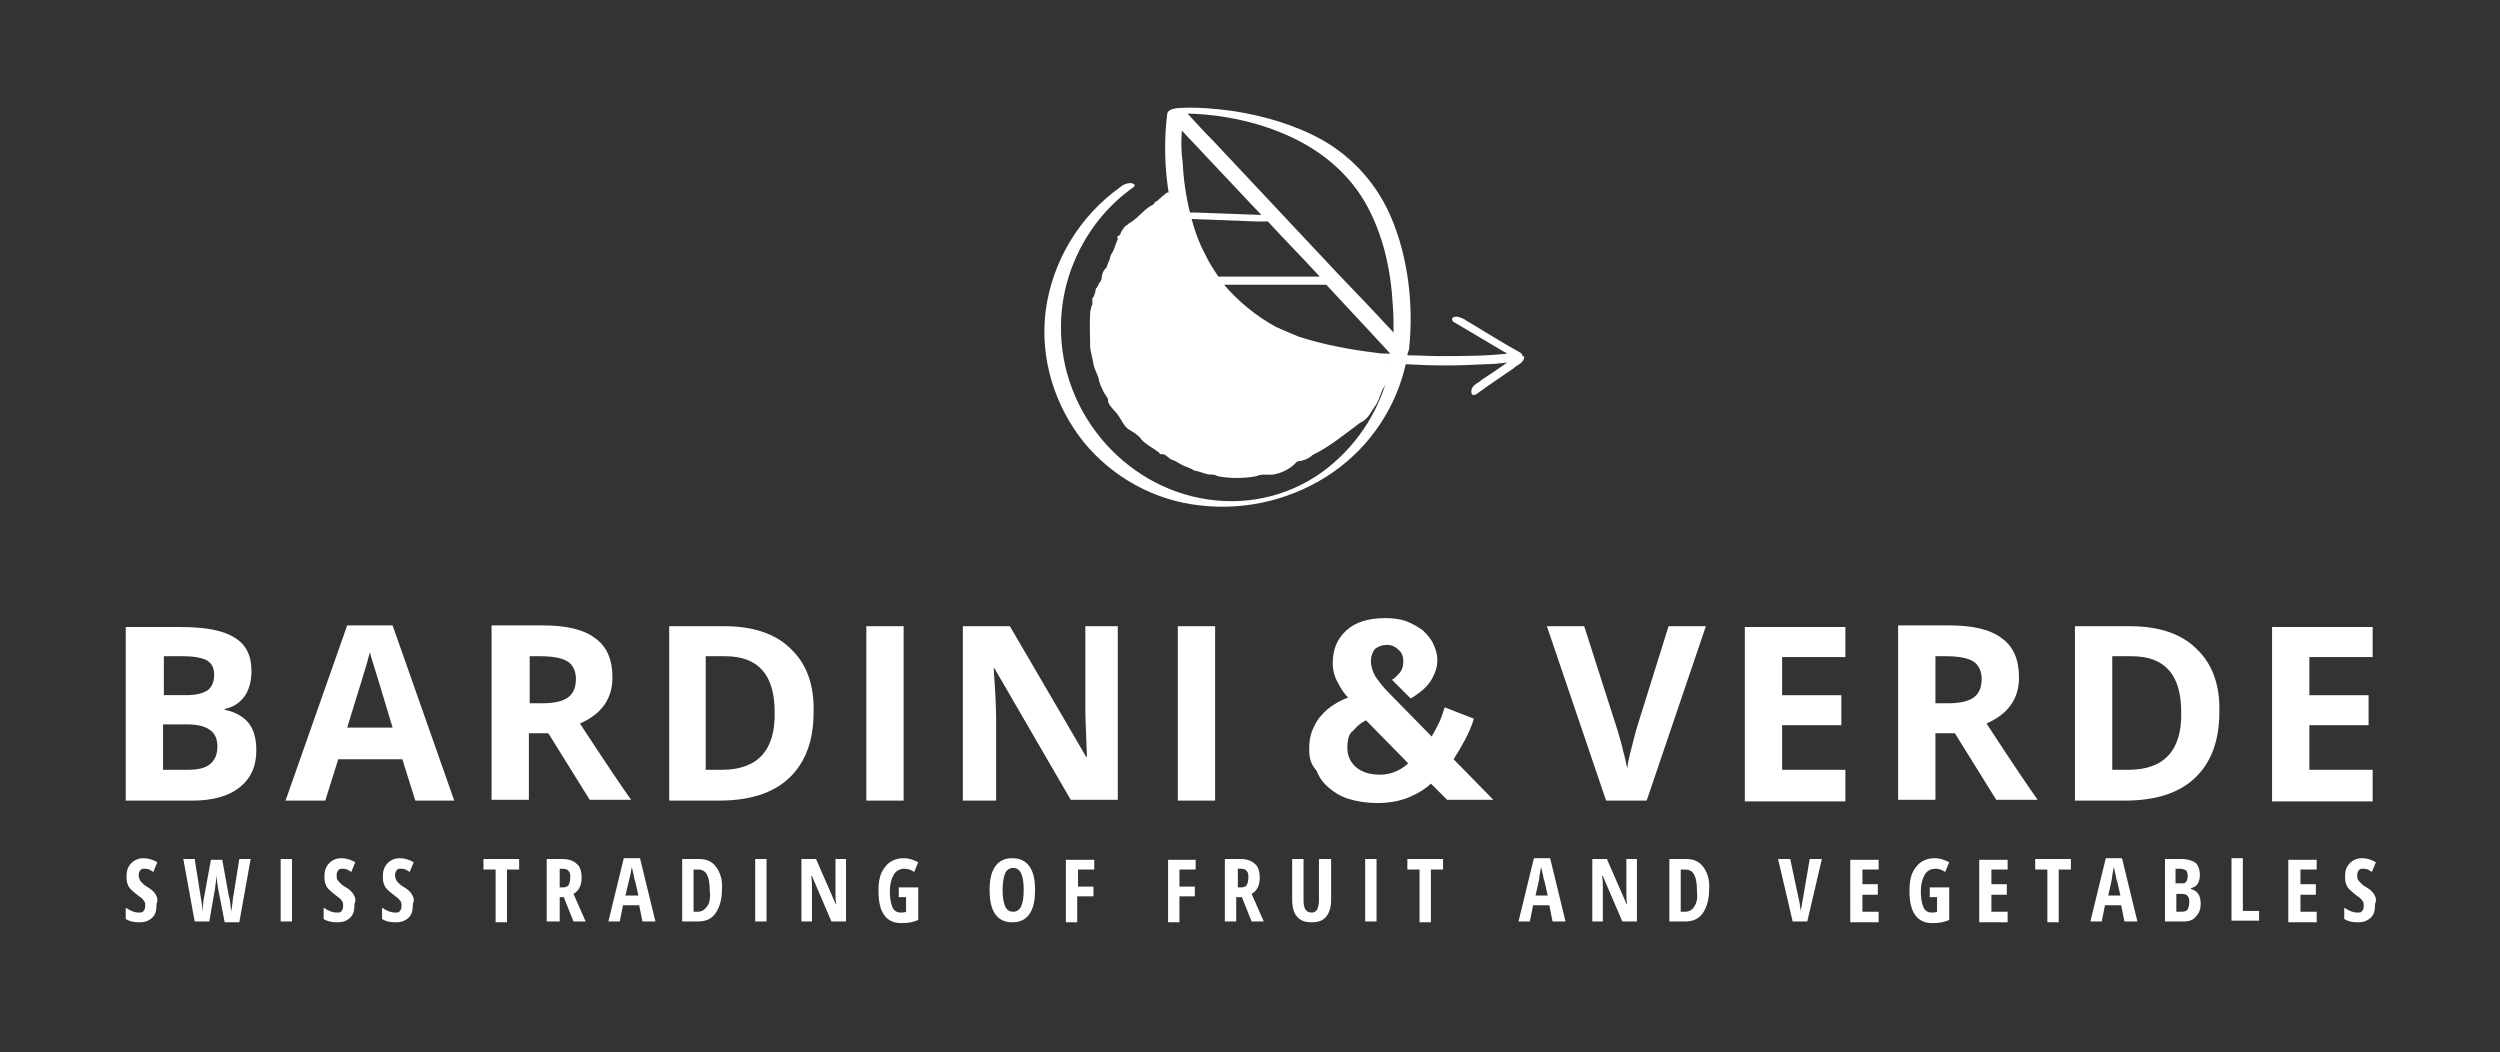 <?xml version="1.0" encoding="utf-8"?>
<!-- Generator: Adobe Illustrator 25.2.1, SVG Export Plug-In . SVG Version: 6.00 Build 0)  -->
<svg version="1.1" id="Bardini_x26_Verde_Logo" xmlns="http://www.w3.org/2000/svg" xmlns:xlink="http://www.w3.org/1999/xlink"
	 x="0px" y="0px" viewBox="0 0 308.2 129.7" style="enable-background:new 0 0 308.2 129.7;" xml:space="preserve">
<rect x="0" y="0" width="308.2" height="129.7" fill="#333333" stroke="none"/>
<style type="text/css">
	.st0{fill:#FFFFFF;}
</style>
<g id="Subline">
	<path class="st0" d="M292.7,110.3c-0.2-0.4-0.6-0.7-1.1-1c-0.4-0.2-0.6-0.5-0.8-0.7c-0.2-0.2-0.2-0.4-0.2-0.7
		c0-0.3,0.1-0.5,0.2-0.6c0.1-0.2,0.3-0.2,0.5-0.2c0.2,0,0.4,0,0.6,0.1c0.2,0.1,0.4,0.2,0.5,0.3l0.5-1.2c-0.5-0.3-1.1-0.5-1.7-0.5
		c-0.6,0-1.1,0.2-1.5,0.6c-0.4,0.4-0.6,0.9-0.6,1.6c0,0.3,0,0.6,0.1,0.9c0.1,0.3,0.2,0.5,0.4,0.7c0.2,0.2,0.4,0.4,0.8,0.7
		c0.4,0.3,0.7,0.5,0.8,0.7c0.2,0.2,0.2,0.4,0.2,0.7c0,0.3-0.1,0.5-0.2,0.6c-0.1,0.2-0.3,0.2-0.6,0.2c-0.5,0-1-0.2-1.6-0.6v1.4
		c0.5,0.3,1,0.4,1.7,0.4c0.7,0,1.2-0.2,1.6-0.6c0.4-0.4,0.5-0.9,0.5-1.7C293,111,292.9,110.6,292.7,110.3 M285.6,112.4h-2v-2.1h1.9
		V109h-1.9v-1.8h2v-1.2h-3.5v7.7h3.5V112.4z M278.5,113.6v-1.3h-2v-6.5h-1.4v7.7H278.5z M269,110.2c0.6,0,0.9,0.3,0.9,1
		c0,0.4-0.1,0.7-0.2,0.9c-0.1,0.2-0.4,0.3-0.7,0.3h-0.7v-2.2H269z M268.2,107.1h0.6c0.3,0,0.5,0.1,0.7,0.2c0.1,0.1,0.2,0.4,0.2,0.7
		c0,0.3-0.1,0.6-0.2,0.7c-0.1,0.2-0.3,0.2-0.6,0.2h-0.7V107.1z M266.9,113.6h2.3c0.7,0,1.2-0.2,1.5-0.6c0.4-0.4,0.6-0.9,0.6-1.6
		c0-0.5-0.1-0.9-0.3-1.2c-0.2-0.3-0.5-0.5-0.9-0.6v-0.1c0.3-0.1,0.6-0.2,0.8-0.5c0.2-0.3,0.3-0.7,0.3-1.1c0-0.7-0.2-1.2-0.5-1.5
		c-0.4-0.3-1-0.5-1.8-0.5h-2V113.6z M259.9,110.4c0.3-1.3,0.5-2.1,0.5-2.5c0.1-0.4,0.1-0.7,0.2-1c0,0.1,0.1,0.4,0.2,0.9
		c0.1,0.4,0.1,0.7,0.2,0.8l0.4,1.8H259.9z M263.5,113.6l-1.9-7.8h-2l-1.9,7.8h1.4l0.4-2h2l0.4,2H263.5z M253.8,107.2h1.5v-1.3h-4.4
		v1.3h1.5v6.5h1.4V107.2z M247.5,112.4h-2v-2.1h1.9V109h-1.9v-1.8h2v-1.2h-3.5v7.7h3.5V112.4z M237.8,110.6h1v1.8
		c-0.2,0.1-0.5,0.1-0.7,0.1c-0.4,0-0.8-0.2-1-0.7c-0.2-0.5-0.3-1.1-0.3-2c0-0.8,0.2-1.5,0.5-2c0.3-0.5,0.8-0.7,1.3-0.7
		c0.4,0,0.8,0.1,1.2,0.4l0.5-1.2c-0.6-0.3-1.1-0.5-1.8-0.5c-1,0-1.8,0.4-2.3,1.1c-0.6,0.7-0.8,1.7-0.8,2.9c0,1.3,0.2,2.3,0.7,3
		c0.5,0.7,1.2,1,2.1,1c0.8,0,1.5-0.1,2.1-0.4v-4h-2.4V110.6z M231.6,112.4h-2v-2.1h1.9V109h-1.9v-1.8h2v-1.2h-3.5v7.7h3.5V112.4z
		 M222.3,110.6c-0.1,0.5-0.2,1.1-0.3,1.7c-0.1-0.8-0.2-1.3-0.3-1.7l-1-4.7h-1.5l1.8,7.7h1.8l1.8-7.7h-1.5L222.3,110.6z M208.9,111.7
		c-0.2,0.4-0.6,0.7-1.2,0.7h-0.5v-5.2h0.6c1,0,1.4,0.9,1.4,2.6C209.3,110.6,209.2,111.3,208.9,111.7 M210,106.9
		c-0.5-0.7-1.2-1-2.1-1h-2.1v7.7h1.9c1,0,1.7-0.3,2.2-1c0.5-0.7,0.8-1.7,0.8-2.9C210.8,108.5,210.5,107.6,210,106.9 M201.8,105.9
		h-1.3v4.2c0,0.5,0,1,0.1,1.3h-0.1l-2.4-5.5h-1.8v7.7h1.3v-4.2c0-0.5,0-0.9-0.1-1.4h0.1l2.4,5.6h1.8V105.9z M189.3,110.4
		c0.3-1.3,0.5-2.1,0.5-2.5c0.1-0.4,0.1-0.7,0.2-1c0,0.1,0.1,0.4,0.2,0.9c0.1,0.4,0.1,0.7,0.2,0.8l0.4,1.8H189.3z M193,113.6
		l-1.9-7.8h-2l-1.9,7.8h1.4l0.4-2h2l0.4,2H193z M176.4,107.2h1.5v-1.3h-4.4v1.3h1.5v6.5h1.4V107.2z M169.7,105.9h-1.4v7.7h1.4V105.9
		z M162.6,105.9v5.1c0,0.5-0.1,0.8-0.2,1.1c-0.2,0.3-0.4,0.4-0.7,0.4c-0.7,0-1-0.5-1-1.5v-5.1h-1.4v5c0,0.9,0.2,1.7,0.6,2.1
		c0.4,0.5,1,0.7,1.8,0.7c0.8,0,1.4-0.2,1.8-0.7c0.4-0.5,0.6-1.2,0.6-2.1v-5H162.6z M152.6,107.1h0.4c0.3,0,0.6,0.1,0.7,0.3
		c0.2,0.2,0.2,0.4,0.2,0.8c0,0.4-0.1,0.7-0.2,0.9c-0.1,0.2-0.4,0.3-0.7,0.3h-0.4V107.1z M153.1,110.6l1.2,3h1.5l-1.5-3.4
		c0.7-0.4,1-1.1,1-2c0-0.8-0.2-1.4-0.6-1.7c-0.4-0.4-1-0.6-1.8-0.6h-1.9v7.7h1.4v-3H153.1z M145.4,110.5h1.9v-1.2h-1.9v-2.1h2v-1.2
		H144v7.7h1.4V110.5z M132.9,110.5h1.9v-1.2h-1.9v-2.1h2v-1.2h-3.5v7.7h1.4V110.5z M123.9,107.7c0.2-0.5,0.6-0.7,1-0.7
		c0.9,0,1.3,0.9,1.3,2.7s-0.4,2.7-1.3,2.7c-0.4,0-0.8-0.2-1-0.7c-0.2-0.5-0.3-1.1-0.3-2C123.6,108.9,123.7,108.2,123.9,107.7
		 M126.9,106.8c-0.5-0.7-1.2-1-2.1-1c-0.9,0-1.6,0.3-2.1,1c-0.5,0.7-0.7,1.7-0.7,2.9c0,1.3,0.2,2.3,0.7,3c0.5,0.7,1.2,1,2.1,1
		c0.9,0,1.6-0.3,2.1-1c0.5-0.7,0.7-1.7,0.7-3S127.4,107.5,126.9,106.8 M110.7,110.6h1v1.8c-0.2,0.1-0.5,0.1-0.7,0.1
		c-0.4,0-0.8-0.2-1-0.7c-0.2-0.5-0.3-1.1-0.3-2c0-0.8,0.2-1.5,0.5-2c0.3-0.5,0.8-0.7,1.3-0.7c0.4,0,0.8,0.1,1.2,0.4l0.5-1.2
		c-0.6-0.3-1.1-0.5-1.8-0.5c-1,0-1.8,0.4-2.3,1.1c-0.6,0.7-0.8,1.7-0.8,2.9c0,1.3,0.2,2.3,0.7,3c0.5,0.7,1.2,1,2.1,1
		c0.8,0,1.5-0.1,2.1-0.4v-4h-2.4V110.6z M104.3,105.9H103v4.2c0,0.5,0,1,0.1,1.3H103l-2.4-5.5h-1.8v7.7h1.3v-4.2
		c0-0.5,0-0.9-0.1-1.4h0.1l2.4,5.6h1.8V105.9z M94.5,105.9h-1.4v7.7h1.4V105.9z M87.2,111.7c-0.3,0.4-0.6,0.7-1.2,0.7h-0.5v-5.2h0.6
		c1,0,1.4,0.9,1.4,2.6C87.6,110.6,87.5,111.3,87.2,111.7 M88.3,106.9c-0.5-0.7-1.2-1-2.1-1h-2.1v7.7H86c1,0,1.7-0.3,2.2-1
		c0.5-0.7,0.8-1.7,0.8-2.9C89.1,108.5,88.8,107.6,88.3,106.9 M77.1,110.4c0.3-1.3,0.5-2.1,0.6-2.5c0.1-0.4,0.1-0.7,0.2-1
		c0,0.1,0.1,0.4,0.2,0.9c0.1,0.4,0.1,0.7,0.2,0.8l0.4,1.8H77.1z M80.8,113.6l-1.9-7.8h-2l-1.9,7.8h1.4l0.4-2h2l0.4,2H80.8z
		 M69,107.1h0.4c0.3,0,0.6,0.1,0.7,0.3c0.2,0.2,0.2,0.4,0.2,0.8c0,0.4-0.1,0.7-0.2,0.9c-0.1,0.2-0.4,0.3-0.7,0.3H69V107.1z
		 M69.5,110.6l1.2,3h1.5l-1.5-3.4c0.7-0.4,1-1.1,1-2c0-0.8-0.2-1.4-0.6-1.7c-0.4-0.4-1-0.6-1.8-0.6h-1.9v7.7H69v-3H69.5z
		 M62.5,107.2H64v-1.3h-4.4v1.3h1.5v6.5h1.4V107.2z M50.8,110.3c-0.2-0.4-0.6-0.7-1.1-1c-0.4-0.2-0.6-0.5-0.8-0.7
		c-0.1-0.2-0.2-0.4-0.2-0.7c0-0.3,0.1-0.5,0.2-0.6c0.1-0.2,0.3-0.2,0.5-0.2c0.2,0,0.4,0,0.6,0.1c0.2,0.1,0.4,0.2,0.5,0.3l0.5-1.2
		c-0.5-0.3-1.1-0.5-1.7-0.5c-0.6,0-1.1,0.2-1.5,0.6c-0.4,0.4-0.6,0.9-0.6,1.6c0,0.3,0,0.6,0.1,0.9c0.1,0.3,0.2,0.5,0.4,0.7
		c0.2,0.2,0.4,0.4,0.8,0.7c0.4,0.3,0.7,0.5,0.8,0.7c0.2,0.2,0.2,0.4,0.2,0.7c0,0.3-0.1,0.5-0.2,0.6c-0.1,0.2-0.3,0.2-0.6,0.2
		c-0.5,0-1-0.2-1.6-0.6v1.4c0.5,0.3,1,0.4,1.7,0.4c0.7,0,1.2-0.2,1.6-0.6c0.4-0.4,0.5-0.9,0.5-1.7C51.1,111,51,110.6,50.8,110.3
		 M43.6,110.3c-0.2-0.4-0.6-0.7-1.1-1c-0.4-0.2-0.6-0.5-0.8-0.7c-0.2-0.2-0.2-0.4-0.2-0.7c0-0.3,0.1-0.5,0.2-0.6
		c0.1-0.2,0.3-0.2,0.5-0.2c0.2,0,0.4,0,0.6,0.1c0.2,0.1,0.4,0.2,0.5,0.3l0.5-1.2c-0.5-0.3-1.1-0.5-1.7-0.5c-0.6,0-1.1,0.2-1.5,0.6
		c-0.4,0.4-0.6,0.9-0.6,1.6c0,0.3,0,0.6,0.1,0.9c0.1,0.3,0.2,0.5,0.4,0.7c0.2,0.2,0.4,0.4,0.8,0.7c0.4,0.3,0.7,0.5,0.8,0.7
		c0.2,0.2,0.2,0.4,0.2,0.7c0,0.3-0.1,0.5-0.2,0.6c-0.1,0.2-0.3,0.2-0.6,0.2c-0.5,0-1-0.2-1.6-0.6v1.4c0.5,0.3,1,0.4,1.7,0.4
		c0.7,0,1.2-0.2,1.6-0.6c0.4-0.4,0.5-0.9,0.5-1.7C43.9,111,43.8,110.6,43.6,110.3 M36,105.9h-1.4v7.7H36V105.9z M30.9,105.9h-1.4
		l-0.7,4.4c-0.1,0.3-0.1,1-0.3,2.1c-0.1-0.7-0.1-1.4-0.3-2l-0.8-4.4H26l-0.8,4.4c-0.1,0.4-0.2,1.1-0.2,2c-0.1-0.9-0.2-1.6-0.3-2.1
		l-0.7-4.4h-1.4l1.4,7.7h1.8l0.7-4l0.2-1.6l0-0.4c0,0.8,0.1,1.4,0.2,2l0.8,4.1h1.8L30.9,105.9z M19.2,110.3c-0.2-0.4-0.6-0.7-1.1-1
		c-0.4-0.2-0.6-0.5-0.8-0.7c-0.1-0.2-0.2-0.4-0.2-0.7c0-0.3,0.1-0.5,0.2-0.6c0.1-0.2,0.3-0.2,0.5-0.2c0.2,0,0.4,0,0.6,0.1
		c0.2,0.1,0.4,0.2,0.5,0.3l0.5-1.2c-0.5-0.3-1.1-0.5-1.7-0.5c-0.6,0-1.1,0.2-1.5,0.6c-0.4,0.4-0.6,0.9-0.6,1.6c0,0.3,0,0.6,0.1,0.9
		c0.1,0.3,0.2,0.5,0.4,0.7c0.2,0.2,0.4,0.4,0.8,0.7c0.4,0.3,0.7,0.5,0.8,0.7c0.2,0.2,0.2,0.4,0.2,0.7c0,0.3-0.1,0.5-0.2,0.6
		c-0.1,0.2-0.3,0.2-0.6,0.2c-0.5,0-1-0.2-1.6-0.6v1.4c0.5,0.3,1,0.4,1.7,0.4c0.7,0,1.2-0.2,1.6-0.6c0.4-0.4,0.5-0.9,0.5-1.7
		C19.5,111,19.4,110.6,19.2,110.3"/>
</g>
<g id="Bardini_x26_Verde">
	<path class="st0" d="M166.1,92.2c0,1,0.4,1.8,1.1,2.4c0.7,0.6,1.7,0.9,2.9,0.9c0.9,0,1.6-0.2,2.2-0.5c0.6-0.3,1-0.6,1.3-0.9
		l-5.2-5.3c-0.6,0.3-1.1,0.7-1.6,1.3C166.3,90.4,166.1,91.2,166.1,92.2 M161.4,92.3c0-0.8,0.1-1.6,0.4-2.3c0.3-0.7,0.6-1.3,1.1-1.8
		c0.4-0.5,1-1,1.5-1.3c0.6-0.4,1.2-0.7,1.8-0.9c-0.5-0.5-0.9-1.1-1.3-1.9c-0.4-0.7-0.6-1.5-0.6-2.4c0-1.7,0.6-3,1.7-4
		c1.1-1,2.7-1.5,4.8-1.5c0.9,0,1.8,0.1,2.6,0.4s1.4,0.7,2,1.1c0.5,0.5,1,1,1.3,1.7c0.3,0.6,0.5,1.3,0.5,2c0,0.5-0.1,1-0.3,1.5
		c-0.2,0.5-0.4,0.9-0.7,1.3c-0.3,0.4-0.7,0.8-1.1,1.1c-0.4,0.3-0.8,0.6-1.2,0.8l-2.3-2.3c0.4-0.2,0.7-0.6,1-0.9
		c0.3-0.4,0.4-0.8,0.4-1.4c0-0.6-0.2-1.1-0.6-1.4c-0.4-0.4-0.9-0.6-1.4-0.6c-0.6,0-1.1,0.2-1.5,0.5c-0.3,0.4-0.5,0.9-0.5,1.5
		c0,0.6,0.2,1.2,0.5,1.8c0.4,0.6,0.9,1.3,1.8,2.2l5.2,5.3c0.3-0.5,0.6-1.1,0.9-1.7c0.3-0.6,0.5-1.3,0.7-1.9l3.6,1.4
		c-0.3,1-0.7,1.9-1.2,2.8c-0.5,0.9-0.9,1.6-1.3,2.2l4.9,5h-5.7l-2-2c-0.6,0.6-1.4,1.1-2.5,1.6c-1.1,0.5-2.5,0.8-4.1,0.8
		c-1.3,0-2.5-0.2-3.5-0.5c-1-0.3-1.8-0.8-2.5-1.4c-0.7-0.6-1.2-1.3-1.5-2.1C161.5,94.1,161.4,93.3,161.4,92.3"/>
	<path class="st0" d="M292.5,94.9h-7.8v-5.5h7.3v-3.7h-7.3v-4.7h7.8v-3.7h-12.4v21.5h12.4V94.9z M262.4,94.9h-2v-14h2.4
		c4.1,0,6.1,2.3,6.1,6.9C269,92.5,266.8,94.9,262.4,94.9 M270.8,80c-1.9-1.9-4.7-2.8-8.2-2.8h-6.8v21.5h6.1c3.8,0,6.7-0.9,8.7-2.8
		c2-1.9,3-4.6,3-8.1C273.7,84.4,272.7,81.8,270.8,80 M241,90.4l5.1,8.2h5.1c-1-1.4-3.1-4.5-6.3-9.4c1.3-0.6,2.3-1.3,3-2.3
		c0.7-1,1-2.1,1-3.4c0-2.2-0.7-3.8-2.1-4.8c-1.4-1.1-3.6-1.6-6.5-1.6H234v21.5h4.6v-8.2H241z M238.5,80.9h1.4c1.5,0,2.6,0.2,3.3,0.6
		c0.7,0.4,1.1,1.2,1.1,2.2c0,1-0.3,1.8-1,2.3c-0.7,0.5-1.8,0.7-3.2,0.7h-1.5V80.9z M227.5,94.9h-7.8v-5.5h7.3v-3.7h-7.3v-4.7h7.8
		v-3.7h-12.4v21.5h12.4V94.9z M201.7,90c-0.6,2.3-1,3.8-1.1,4.7c-0.1-0.4-0.2-1.1-0.5-2.1c-0.2-1-0.5-1.9-0.7-2.6l-4.1-12.8h-4.6
		l7.3,21.5h5l7.3-21.5h-4.6L201.7,90z M149.8,77.2h-4.6v21.5h4.6V77.2z M137.9,77.2h-4.1v10.2c0,1.2,0.1,3.1,0.2,5.9h-0.1l-9.4-16.1
		h-5.8v21.5h4.1V88.5c0-1.2-0.1-3.3-0.3-6.1h0.1l9.4,16.2h5.8V77.2z M111.4,77.2h-4.6v21.5h4.6V77.2z M89,94.9h-2v-14h2.4
		c4.1,0,6.1,2.3,6.1,6.9C95.6,92.5,93.4,94.9,89,94.9 M97.5,80c-1.9-1.9-4.7-2.8-8.2-2.8h-6.8v21.5h6.1c3.8,0,6.7-0.9,8.7-2.8
		c2-1.9,3-4.6,3-8.1C100.4,84.4,99.4,81.8,97.5,80 M67.6,90.4l5.1,8.2h5.1c-1-1.4-3.1-4.5-6.3-9.4c1.3-0.6,2.3-1.3,3-2.3
		c0.7-1,1-2.1,1-3.4c0-2.2-0.7-3.8-2.1-4.8c-1.4-1.1-3.6-1.6-6.5-1.6h-6.3v21.5h4.6v-8.2H67.6z M65.2,80.9h1.4
		c1.5,0,2.6,0.2,3.3,0.6c0.7,0.4,1.1,1.2,1.1,2.2c0,1-0.3,1.8-1,2.3c-0.7,0.5-1.8,0.7-3.2,0.7h-1.5V80.9z M42.8,89.7
		c1.5-4.9,2.5-8,2.8-9.3c0.1,0.4,0.2,0.8,0.4,1.4c0.2,0.6,1,3.2,2.4,7.9H42.8z M56,98.7l-7.6-21.6h-5.6l-7.6,21.6h4.9l1.6-5.1h7.9
		l1.6,5.1H56z M23,89.3c2.6,0,3.8,0.9,3.8,2.7c0,1-0.3,1.7-0.9,2.2c-0.6,0.5-1.5,0.7-2.8,0.7h-3v-5.6H23z M20.2,80.9h2.4
		c1.3,0,2.3,0.2,2.9,0.5c0.6,0.4,0.9,0.9,0.9,1.8c0,0.9-0.3,1.5-0.8,1.9c-0.6,0.4-1.5,0.6-2.7,0.6h-2.7V80.9z M15.6,98.7h8.1
		c2.4,0,4.4-0.5,5.8-1.6c1.4-1.1,2.1-2.6,2.1-4.6c0-1.4-0.3-2.5-0.9-3.3c-0.6-0.8-1.6-1.4-3-1.7v-0.1c1-0.2,1.8-0.7,2.4-1.5
		c0.6-0.8,0.9-1.9,0.9-3.2c0-1.9-0.7-3.3-2.1-4.1c-1.4-0.9-3.6-1.3-6.7-1.3h-6.7V98.7z"/>
</g>
<g id="Frucht">
	<path class="st0" d="M144.8,23.4c-0.2,0.1-0.4,0.2-0.5,0.3c-0.1,0-0.2,0.1-0.3,0c-0.3,0.1-0.4,0.3-0.7,0.5c-0.1,0-0.1,0.1-0.2,0.2
		c-0.2,0.1-0.3,0.3-0.5,0.4c-0.1,0-0.1,0.1-0.2,0.1c-0.1,0.1-0.1,0.2-0.2,0.3c-1.1,0.5-1.8,1.6-2.8,2.2c-0.2,0.1-0.3,0.2-0.4,0.3
		c-0.1,0.1-0.2,0.1-0.3,0.2c-0.2,0.3-0.5,0.6-0.6,1c-0.1,0.1-0.2,0.2-0.3,0.2c-0.1,0.1,0,0.3,0,0.4c-0.3,0.6-0.4,1.2-0.7,1.7
		c-0.3,0.3-0.2,0.7-0.4,1c-0.1,0.2-0.2,0.5-0.3,0.8c-0.4,0.3-0.6,0.9-0.6,1.4c-0.1,0.2-0.1,0.3-0.3,0.5c-0.1,0.2-0.2,0.5-0.4,0.7
		c-0.1,0.2,0,0.5-0.2,0.7c0,0.1,0,0.2-0.1,0.3c-0.3,0.2,0,0.7-0.2,1.1c-0.1,0.2-0.1,0.1-0.1,0.3c0,0.2-0.1,0.3-0.1,0.5
		c-0.1,1.5,0,3,0,4.4c0.1,0.7,0.3,1.3,0.4,2c0.1,0.5,0.4,1.1,0.6,1.6c0.1,0.7,0.4,1.3,0.7,1.9c0.2,0.4,0.6,0.7,0.5,1.1
		c0.2,0.6,0.7,1,1.1,1.5c0.5,0.6,0.8,1.5,1.4,1.9c0.5,0.3,1,0.6,1.4,1c0.2,0.3,0.5,0.6,0.8,0.8c0.5,0.4,1.1,0.7,1.6,1.1
		c0,0.1,0.1,0.2,0.3,0.2c0.5-0.1,0.8,0.5,1.3,0.7c0.5,0.1,0.9,0.5,1.4,0.7c0.4,0.2,0.9,0.3,1.3,0.6c0.7,0.1,1.2,0.4,1.9,0.5
		c0.3,0,0.7,0,1,0.2c1.5,0.3,3.3,0.3,4.8,0c0.8-0.4,1.7,0,2.5-0.3c0.9-0.2,1.9-0.8,2.5-1.5c0.7-0.1,1.4-0.3,1.9-0.8
		c2.1-1,4-2.6,5.9-4c1-0.4,1.4-1.5,2-2.3c0.4-0.7,0.5-1.5,1-2.2c0.8-1.2,0.7-2,0.8-3.4l-4.8-0.7l-7.5-2l-9.2-5.4l-3.6-6.7l-1-6.4
		c0,0-0.1,0.1-0.1,0.1C145.1,23.3,144.9,23.2,144.8,23.4"/>
	<path class="st0" d="M171.8,41c-2.3-2.5-4.7-5-7-7.4c-5.1-5.4-10.1-10.8-15.2-16.2c-1.1-1.1-2.1-2.2-3.2-3.4
		c4.6,0.1,9.5,1.2,13.6,3.3c3.9,2,7.1,5,9,9c1.7,3.5,2.5,7.4,2.7,11.3C171.8,38.7,171.8,39.9,171.8,41 M145.7,16.1
		c2.7,2.9,5.4,5.7,8.1,8.6c0.6,0.6,1.1,1.2,1.7,1.8c-2.7-0.1-5.4-0.2-8.1-0.3c-0.2,0-0.4,0-0.7,0c-0.5-2-0.8-4.1-0.9-6.2
		C145.6,18.7,145.6,17.4,145.7,16.1 M146.9,27l8,0.3c0.5,0,0.9,0,1.4,0c2.1,2.3,4.3,4.5,6.4,6.8h-12.1h-0.4
		c-0.6-0.9-1.2-1.8-1.7-2.9C147.8,29.9,147.3,28.5,146.9,27 M150.9,35.1h11h1.6c1.8,1.9,3.6,3.9,5.4,5.8c0.8,0.9,1.7,1.8,2.5,2.7
		c0,0,0,0,0,0c-0.6,0-1.1,0-1.7-0.1c-3.3-0.4-6.5-1-9.6-2c-1-0.4-1.9-0.8-2.8-1.2C154.9,39,152.7,37.2,150.9,35.1 M187.7,43.9
		c0-0.2-0.2-0.4-0.4-0.5c-2-1.1-3.9-2.3-5.9-3.5c-0.3-0.2-0.6-0.3-0.8-0.5c-0.4-0.2-1-0.5-1.4-0.3c-0.4,0.2-0.1,0.6,0.2,0.7
		c2,1.2,3.9,2.3,5.9,3.5c0.2,0.1,0.4,0.2,0.5,0.3c-2.8,0.3-5.7,0.3-8.5,0.3c-1.2,0-2.5-0.1-3.8-0.1c0-0.2,0.1-0.4,0.2-0.7
		c0.6-5.4-0.1-11.4-2.2-16.3c-1.7-4-4.6-7.3-8.4-9.5c-3.4-1.9-7.2-3-11-3.6c-2.1-0.3-4.4-0.5-6.5-0.4c-0.4,0-1.6,0.1-1.7,0.7
		c-0.7,5.6,0,11.8,2.2,16.9c0.9,2.1,3.6,5.7,3.7,5.8c3.7,4.8,10.3,6.7,16,7.6c1.8,0.3,3.7,0.5,5.6,0.7c-0.9,4.6-3.3,8.8-6.8,11.9
		c-4,3.6-9.3,5.3-14.6,4.8c-10.9-1-19.3-10.6-19.2-21.4c0-6.8,3.4-13.3,8.9-17.2c0.3-0.2,0.2-0.4-0.1-0.5c-0.4-0.1-1.1,0.1-1.4,0.4
		c-5.1,3.6-8.5,9.2-9.3,15.4c-0.7,5.8,1.1,11.6,4.7,16.1c3.5,4.3,8.7,7.2,14.3,7.8c5.8,0.7,11.8-0.8,16.6-4.2
		c4.5-3.2,7.6-7.9,8.8-13.2c3.3,0.2,6.5,0.2,9.8,0c0.9,0,1.8-0.1,2.7-0.2c-1,0.7-2,1.4-3.1,2.1c-0.2,0.2-0.4,0.3-0.7,0.5
		c-0.3,0.2-0.7,0.6-0.6,1.1c0,0.4,0.4,0.3,0.6,0.2c1.5-1.1,3-2.1,4.6-3.2c0.2-0.2,0.4-0.3,0.7-0.5c0.3-0.2,0.6-0.5,0.6-0.9
		c0,0,0-0.1,0-0.1C187.7,44,187.7,43.9,187.7,43.9"/>
</g>
</svg>
